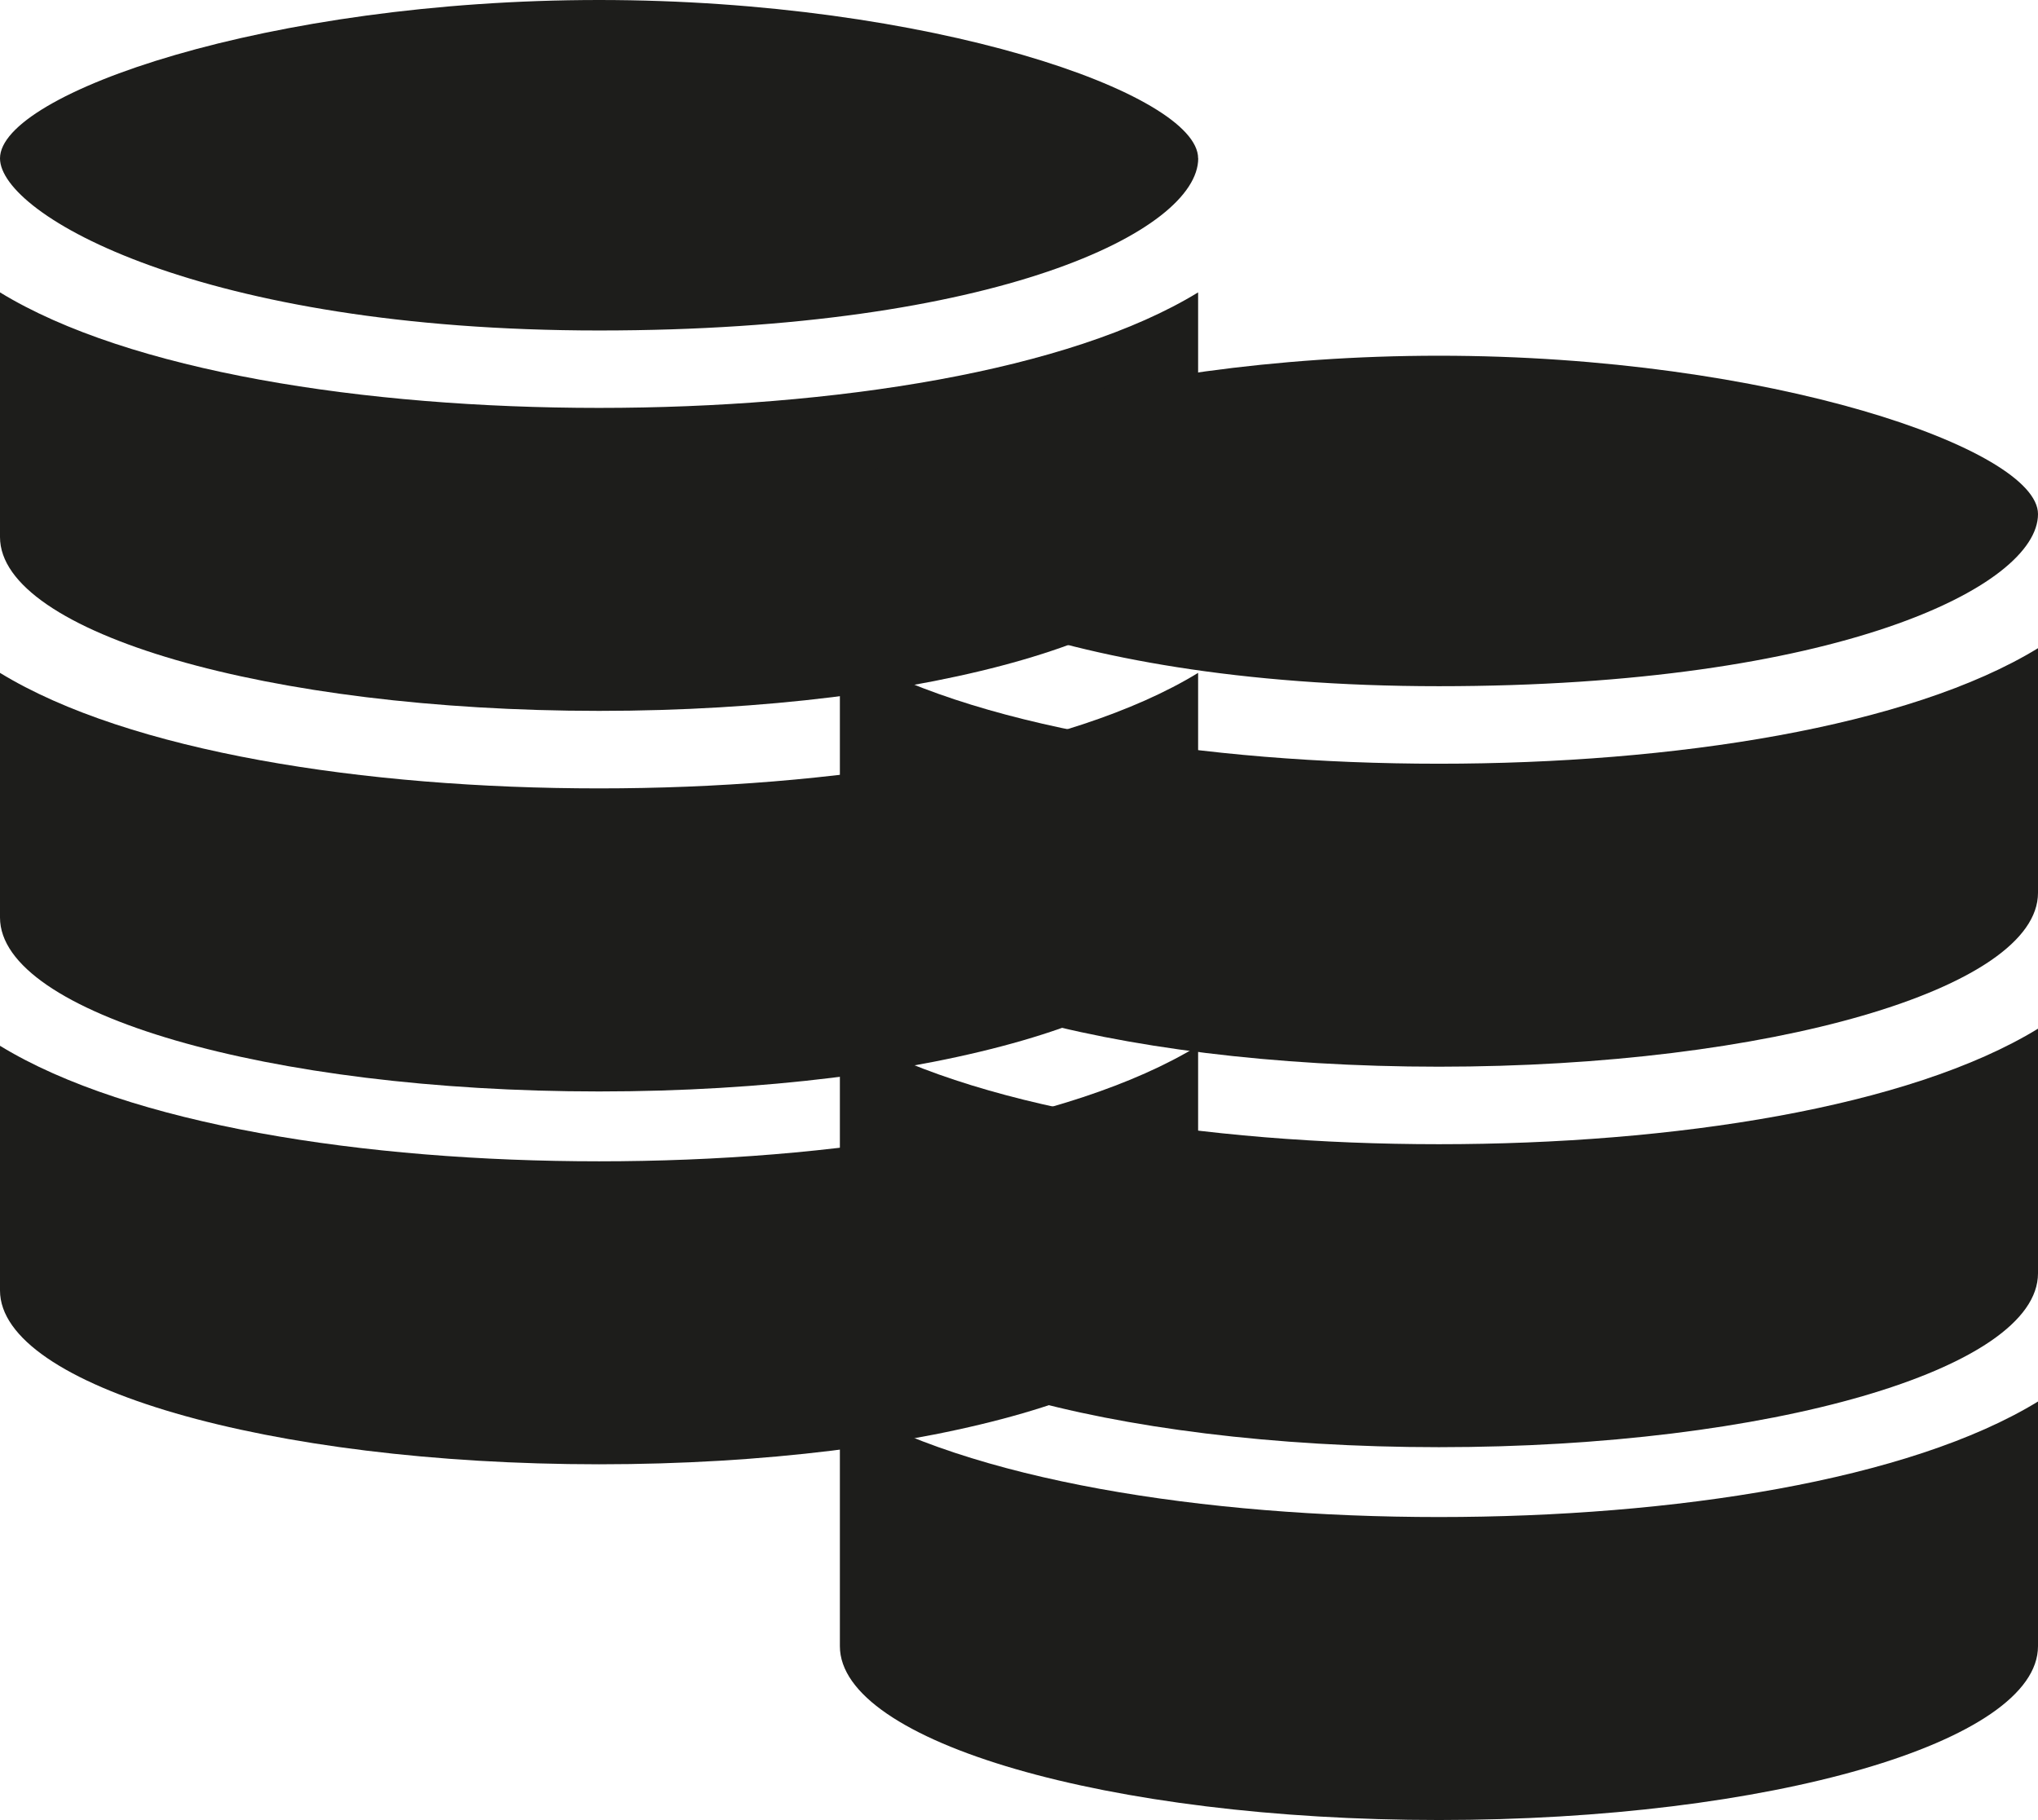 <?xml version="1.0" encoding="UTF-8"?><svg id="Ebene_1" xmlns="http://www.w3.org/2000/svg" viewBox="0 0 215.55 192.54"><defs><style>.cls-1{fill:#1d1d1b;stroke-width:0px;}</style></defs><path class="cls-1" d="m126.73,16.75c0,7.65-21.28,18.21-63.36,18.21S0,22.73,0,16.75C0,9.9,28.37,0,63.36,0s63.36,9.9,63.36,16.75m0,93.88v25.88c0,10.14-28.38,18.39-63.36,18.39S0,146.64,0,136.51v-25.88c13.62,8.33,38.53,12.22,63.36,12.22s49.75-3.89,63.36-12.22m0-39.44v25.88c0,10.14-28.38,18.39-63.36,18.39S0,107.2,0,97.06v-25.88c13.62,8.33,38.53,12.22,63.36,12.22s49.75-3.89,63.36-12.22m0-40.25v25.88c0,10.13-28.38,18.39-63.36,18.39S0,66.94,0,56.81v-25.88c13.62,8.33,38.53,12.22,63.36,12.22s49.75-3.89,63.36-12.22"/><path class="cls-1" d="m215.55,54.38c0,7.65-21.28,18.21-63.36,18.21s-63.36-12.23-63.36-18.21c0-6.85,28.37-16.75,63.36-16.75s63.36,9.9,63.36,16.75m0,93.88v25.88c0,10.14-28.38,18.39-63.36,18.39s-63.36-8.26-63.36-18.39v-25.88c13.62,8.33,38.53,12.22,63.36,12.22s49.75-3.89,63.36-12.22m0-39.44v25.88c0,10.14-28.38,18.39-63.36,18.39s-63.36-8.26-63.36-18.39v-25.88c13.62,8.33,38.53,12.22,63.36,12.22s49.75-3.89,63.36-12.22m0-40.25v25.88c0,10.13-28.38,18.39-63.36,18.39s-63.36-8.27-63.36-18.39v-25.88c13.62,8.33,38.53,12.22,63.36,12.22s49.75-3.89,63.36-12.22"/></svg>